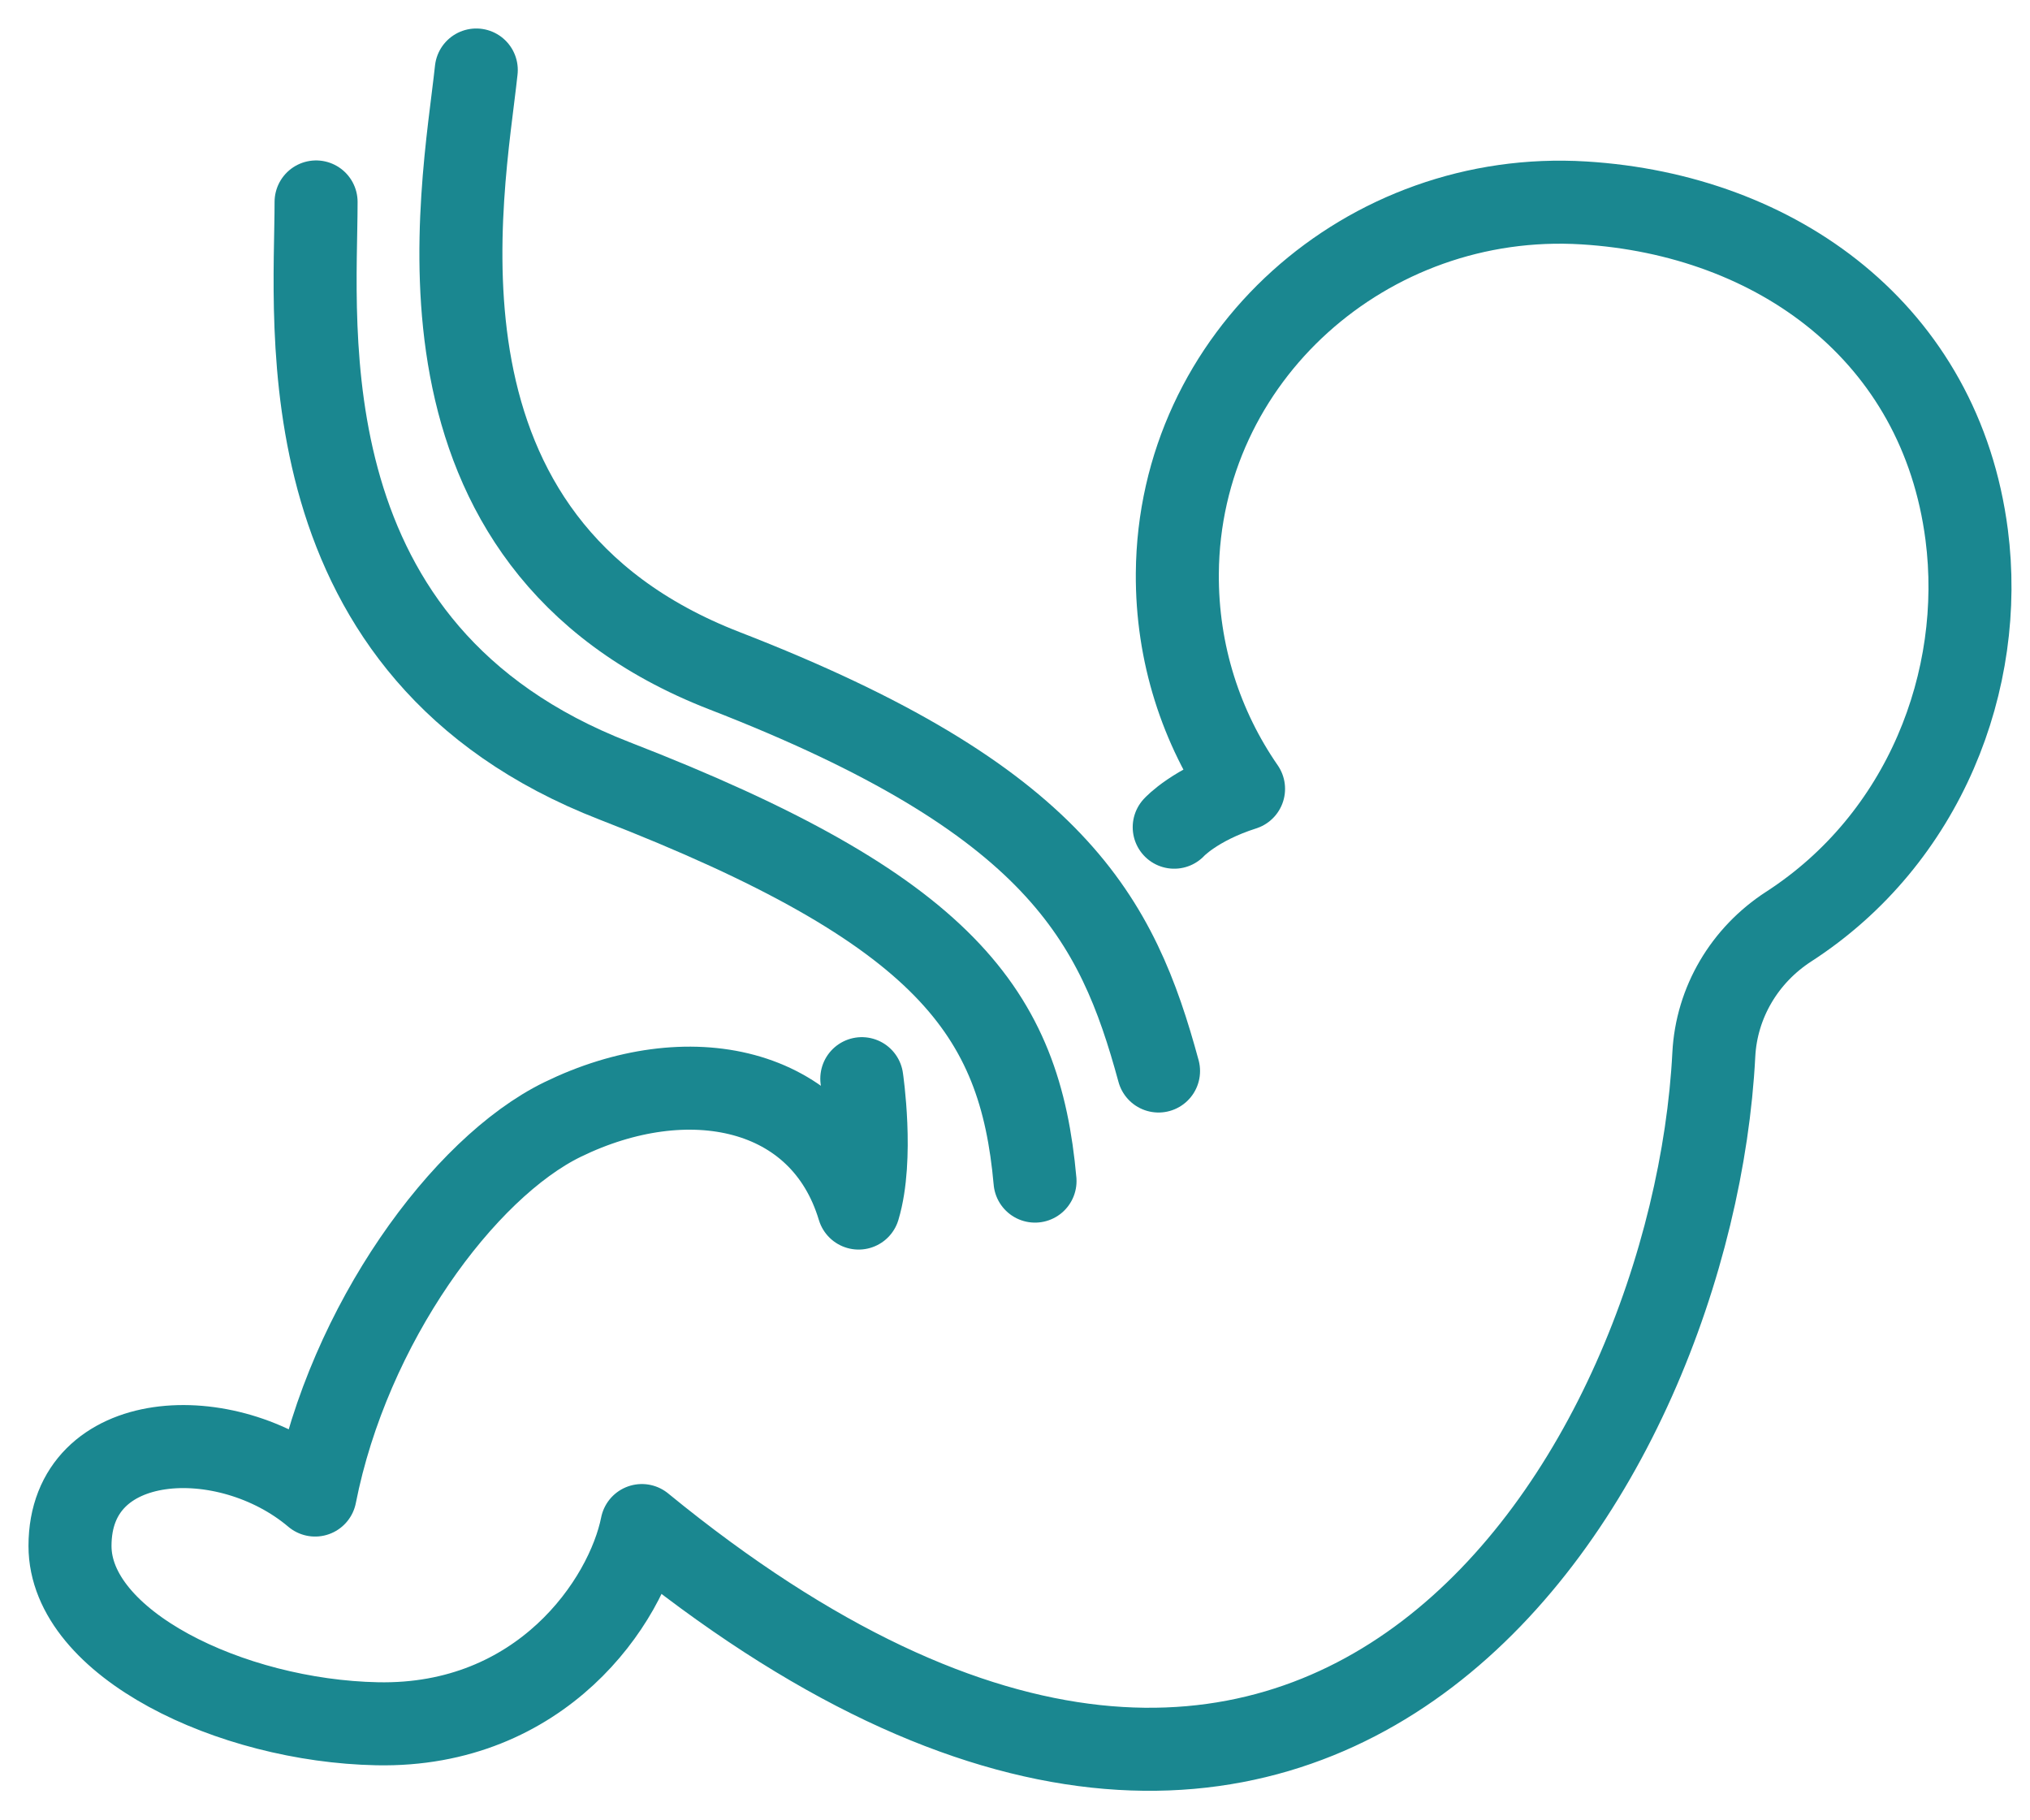<?xml version="1.0" encoding="UTF-8"?>
<svg xmlns="http://www.w3.org/2000/svg" id="svg-553-5af10071" width="58" height="52" viewBox="0 0 58 52">
  <g fill="none" fill-rule="evenodd" stroke="#1A8790" stroke-linecap="round" stroke-linejoin="round" stroke-width="2.372" transform="translate(2 2)">
    <path d="M22.623,28.814 C22.623,28.814 22.96,31.083 22.532,32.51 C21.485,29.021 17.648,28.236 14.072,29.981 C11.248,31.358 7.966,35.824 7.003,40.708 C4.484,38.577 -0.001,38.79 7.10542736e-15,42.163 C0.001,44.952 4.593,47.158 8.775,47.242 C13.461,47.337 15.903,43.761 16.339,41.58 C35.942,57.619 46.366,39.813 46.966,28.129 C47.043,26.632 47.848,25.283 49.107,24.469 C52.991,21.957 54.726,17.422 54.191,13.279 C53.447,7.515 48.767,4.136 43.255,3.797 C37.068,3.416 31.685,8.179 31.638,14.378 C31.621,16.666 32.322,18.789 33.53,20.535 C32.141,20.978 31.549,21.63 31.549,21.63">
        </path>
    <path d="M7.031,3.769 C7.031,7.323 6.062,16.625 15.558,20.307 C25.053,23.989 27.143,26.95 27.572,31.74 M11.608,-7.10542736e-15 C11.229,3.534 9.207,13.48 18.702,17.162 C28.197,20.844 29.923,24.268 31.101,28.595">
        </path>
  </g>
</svg>
